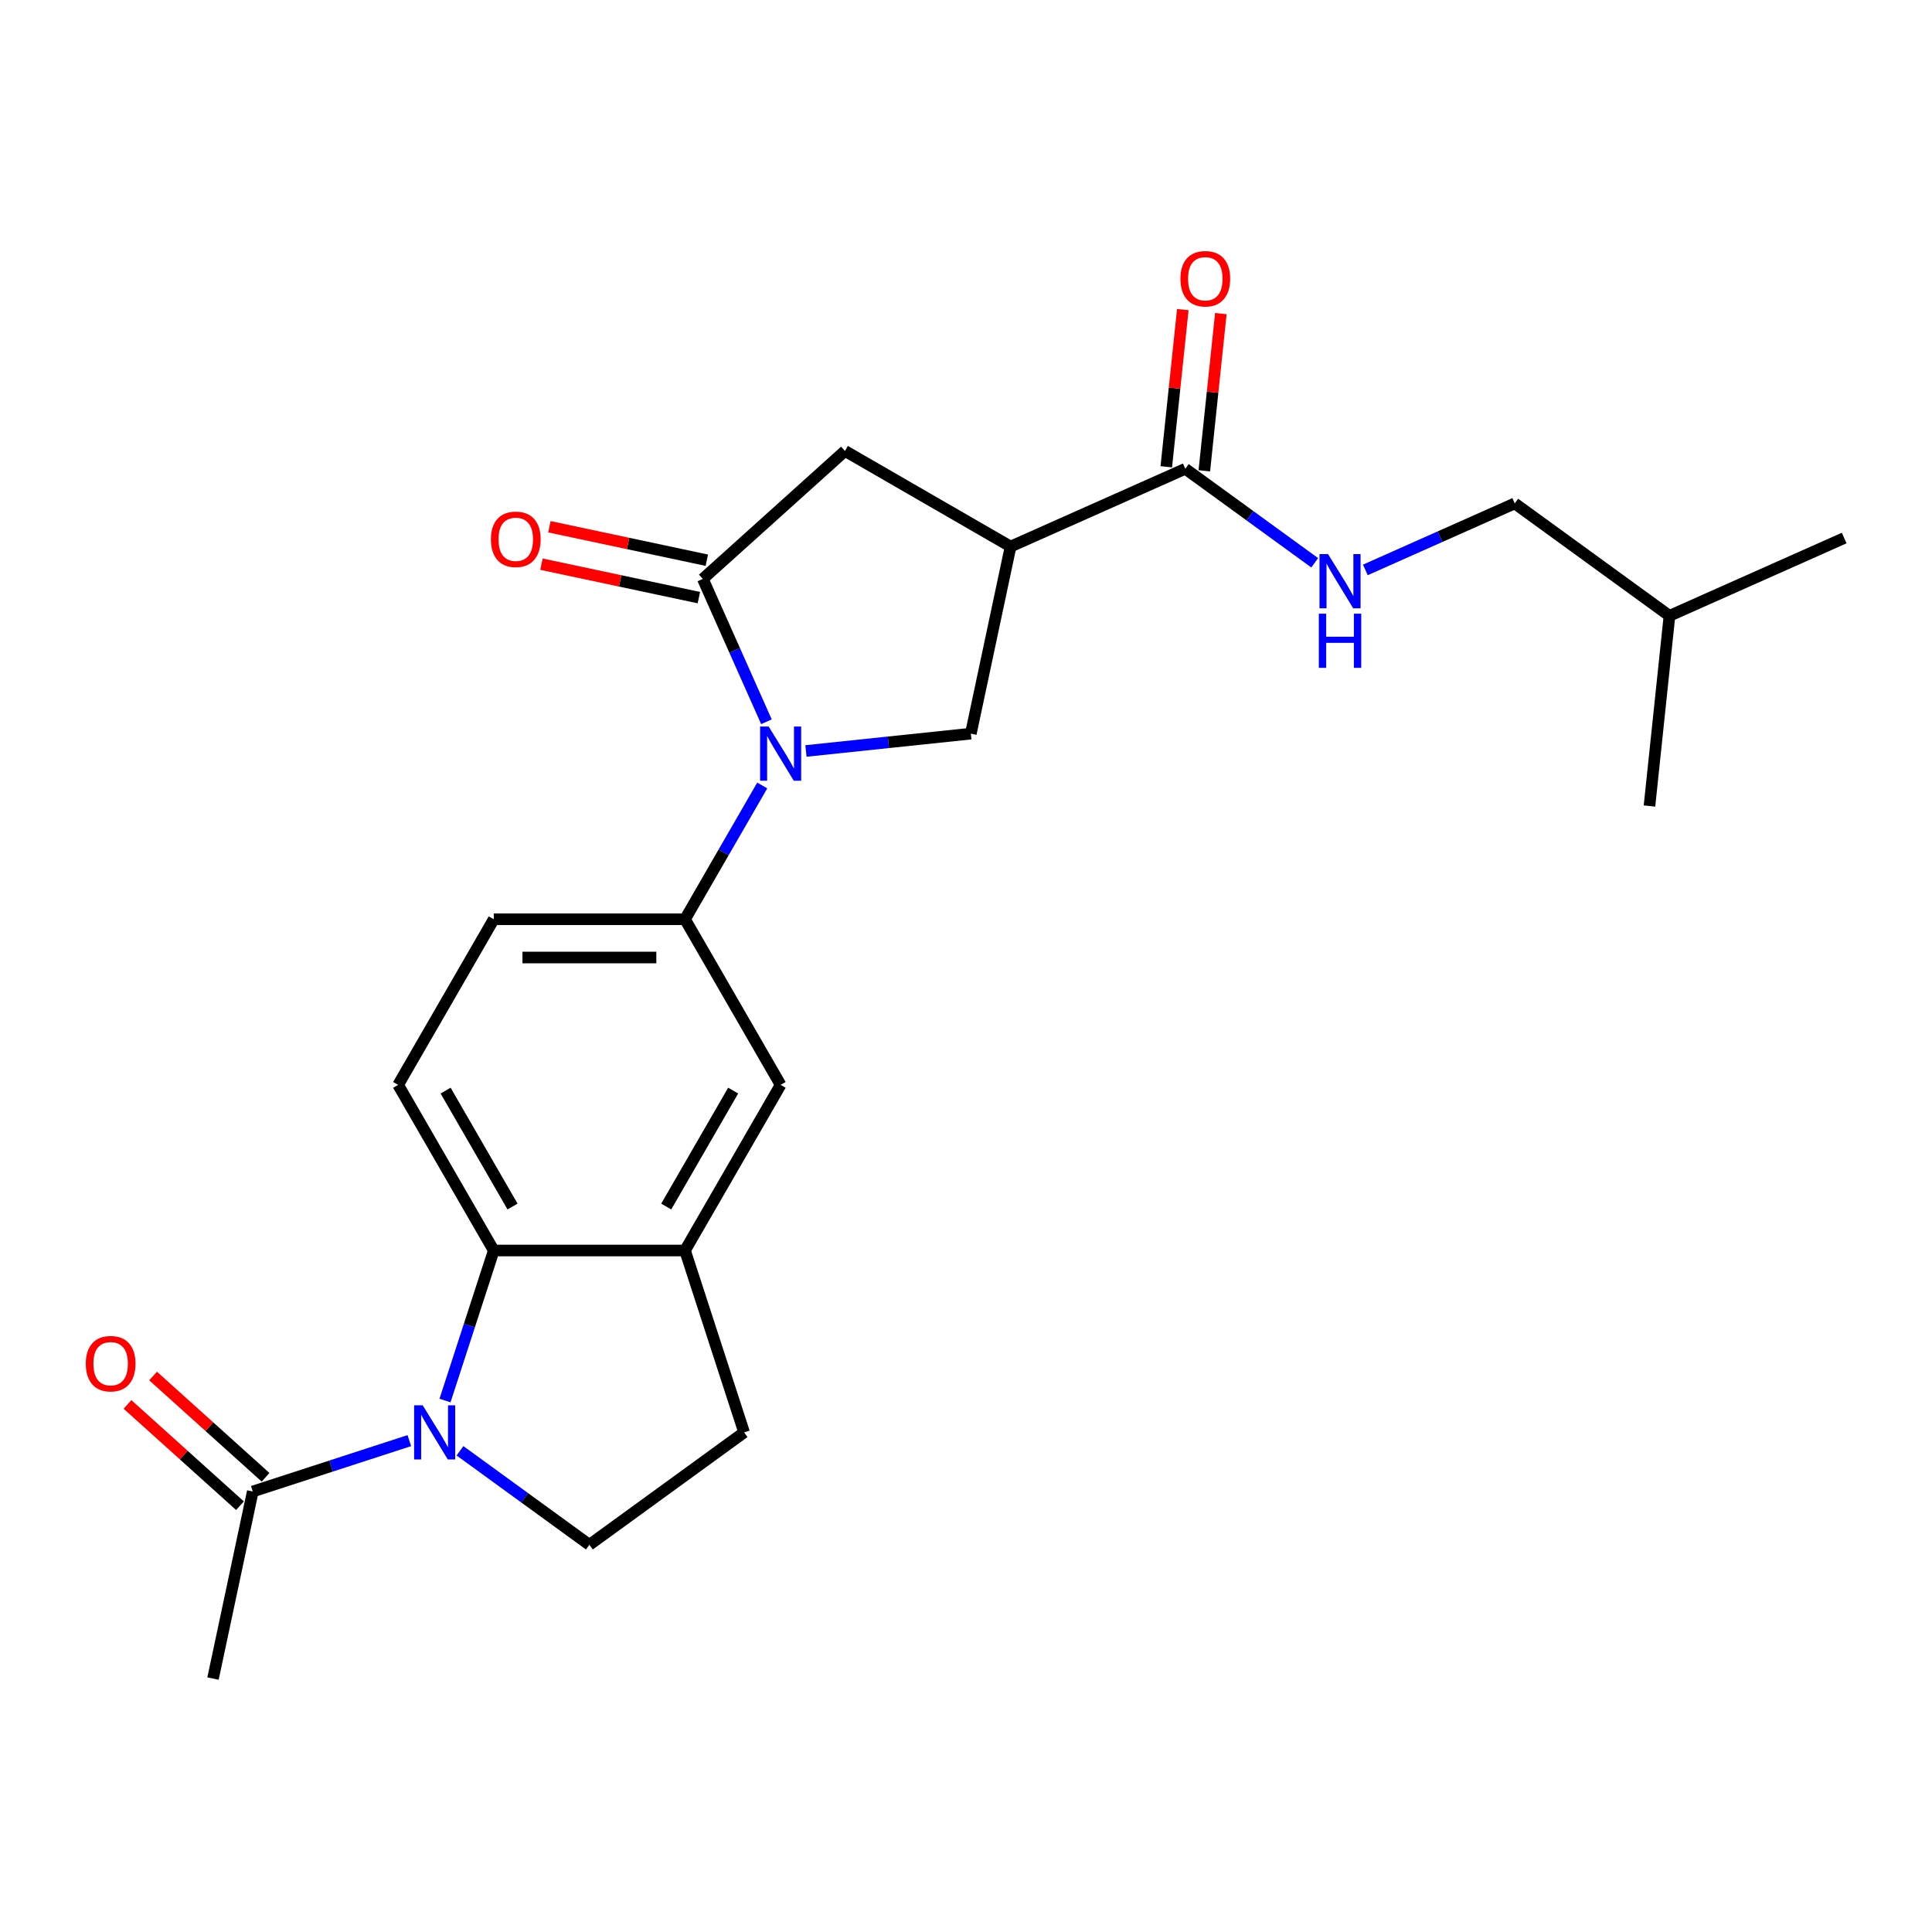 <?xml version='1.0' encoding='iso-8859-1'?>
<svg version='1.1' baseProfile='full'
              xmlns='http://www.w3.org/2000/svg'
                      xmlns:rdkit='http://www.rdkit.org/xml'
                      xmlns:xlink='http://www.w3.org/1999/xlink'
                  xml:space='preserve'
width='1000px' height='1000px' viewBox='0 0 1000 1000'>
<!-- END OF HEADER -->
<rect style='opacity:1.0;fill:#FFFFFF;stroke:none' width='1000' height='1000' x='0' y='0'> </rect>
<path class='bond-1' d='M 396.711,373.586 L 380.251,336.616' style='fill:none;fill-rule:evenodd;stroke:#0000FF;stroke-width:6px;stroke-linecap:butt;stroke-linejoin:miter;stroke-opacity:1' />
<path class='bond-1' d='M 380.251,336.616 L 363.791,299.647' style='fill:none;fill-rule:evenodd;stroke:#000000;stroke-width:6px;stroke-linecap:butt;stroke-linejoin:miter;stroke-opacity:1' />
<path class='bond-4' d='M 417.16,388.701 L 459.83,384.216' style='fill:none;fill-rule:evenodd;stroke:#0000FF;stroke-width:6px;stroke-linecap:butt;stroke-linejoin:miter;stroke-opacity:1' />
<path class='bond-4' d='M 459.83,384.216 L 502.501,379.731' style='fill:none;fill-rule:evenodd;stroke:#000000;stroke-width:6px;stroke-linecap:butt;stroke-linejoin:miter;stroke-opacity:1' />
<path class='bond-5' d='M 394.532,406.57 L 374.545,441.188' style='fill:none;fill-rule:evenodd;stroke:#0000FF;stroke-width:6px;stroke-linecap:butt;stroke-linejoin:miter;stroke-opacity:1' />
<path class='bond-5' d='M 374.545,441.188 L 354.558,475.806' style='fill:none;fill-rule:evenodd;stroke:#000000;stroke-width:6px;stroke-linecap:butt;stroke-linejoin:miter;stroke-opacity:1' />
<path class='bond-0' d='M 230.338,724.914 L 242.953,686.088' style='fill:none;fill-rule:evenodd;stroke:#0000FF;stroke-width:6px;stroke-linecap:butt;stroke-linejoin:miter;stroke-opacity:1' />
<path class='bond-0' d='M 242.953,686.088 L 255.569,647.261' style='fill:none;fill-rule:evenodd;stroke:#000000;stroke-width:6px;stroke-linecap:butt;stroke-linejoin:miter;stroke-opacity:1' />
<path class='bond-8' d='M 211.873,745.664 L 171.354,758.83' style='fill:none;fill-rule:evenodd;stroke:#0000FF;stroke-width:6px;stroke-linecap:butt;stroke-linejoin:miter;stroke-opacity:1' />
<path class='bond-8' d='M 171.354,758.83 L 130.834,771.995' style='fill:none;fill-rule:evenodd;stroke:#000000;stroke-width:6px;stroke-linecap:butt;stroke-linejoin:miter;stroke-opacity:1' />
<path class='bond-26' d='M 238.086,750.928 L 271.575,775.259' style='fill:none;fill-rule:evenodd;stroke:#0000FF;stroke-width:6px;stroke-linecap:butt;stroke-linejoin:miter;stroke-opacity:1' />
<path class='bond-26' d='M 271.575,775.259 L 305.064,799.59' style='fill:none;fill-rule:evenodd;stroke:#000000;stroke-width:6px;stroke-linecap:butt;stroke-linejoin:miter;stroke-opacity:1' />
<path class='bond-9' d='M 363.791,299.647 L 437.354,233.409' style='fill:none;fill-rule:evenodd;stroke:#000000;stroke-width:6px;stroke-linecap:butt;stroke-linejoin:miter;stroke-opacity:1' />
<path class='bond-14' d='M 365.849,289.964 L 325.107,281.304' style='fill:none;fill-rule:evenodd;stroke:#000000;stroke-width:6px;stroke-linecap:butt;stroke-linejoin:miter;stroke-opacity:1' />
<path class='bond-14' d='M 325.107,281.304 L 284.366,272.644' style='fill:none;fill-rule:evenodd;stroke:#FF0000;stroke-width:6px;stroke-linecap:butt;stroke-linejoin:miter;stroke-opacity:1' />
<path class='bond-14' d='M 361.732,309.329 L 320.991,300.669' style='fill:none;fill-rule:evenodd;stroke:#000000;stroke-width:6px;stroke-linecap:butt;stroke-linejoin:miter;stroke-opacity:1' />
<path class='bond-14' d='M 320.991,300.669 L 280.249,292.009' style='fill:none;fill-rule:evenodd;stroke:#FF0000;stroke-width:6px;stroke-linecap:butt;stroke-linejoin:miter;stroke-opacity:1' />
<path class='bond-2' d='M 523.082,282.904 L 502.501,379.731' style='fill:none;fill-rule:evenodd;stroke:#000000;stroke-width:6px;stroke-linecap:butt;stroke-linejoin:miter;stroke-opacity:1' />
<path class='bond-6' d='M 523.082,282.904 L 613.514,242.642' style='fill:none;fill-rule:evenodd;stroke:#000000;stroke-width:6px;stroke-linecap:butt;stroke-linejoin:miter;stroke-opacity:1' />
<path class='bond-24' d='M 523.082,282.904 L 437.354,233.409' style='fill:none;fill-rule:evenodd;stroke:#000000;stroke-width:6px;stroke-linecap:butt;stroke-linejoin:miter;stroke-opacity:1' />
<path class='bond-3' d='M 255.569,647.261 L 206.074,561.533' style='fill:none;fill-rule:evenodd;stroke:#000000;stroke-width:6px;stroke-linecap:butt;stroke-linejoin:miter;stroke-opacity:1' />
<path class='bond-3' d='M 265.29,624.503 L 230.644,564.494' style='fill:none;fill-rule:evenodd;stroke:#000000;stroke-width:6px;stroke-linecap:butt;stroke-linejoin:miter;stroke-opacity:1' />
<path class='bond-25' d='M 255.569,647.261 L 354.558,647.261' style='fill:none;fill-rule:evenodd;stroke:#000000;stroke-width:6px;stroke-linecap:butt;stroke-linejoin:miter;stroke-opacity:1' />
<path class='bond-11' d='M 354.558,475.806 L 404.053,561.533' style='fill:none;fill-rule:evenodd;stroke:#000000;stroke-width:6px;stroke-linecap:butt;stroke-linejoin:miter;stroke-opacity:1' />
<path class='bond-16' d='M 354.558,475.806 L 255.569,475.806' style='fill:none;fill-rule:evenodd;stroke:#000000;stroke-width:6px;stroke-linecap:butt;stroke-linejoin:miter;stroke-opacity:1' />
<path class='bond-16' d='M 339.71,495.604 L 270.417,495.604' style='fill:none;fill-rule:evenodd;stroke:#000000;stroke-width:6px;stroke-linecap:butt;stroke-linejoin:miter;stroke-opacity:1' />
<path class='bond-13' d='M 613.514,242.642 L 647.003,266.973' style='fill:none;fill-rule:evenodd;stroke:#000000;stroke-width:6px;stroke-linecap:butt;stroke-linejoin:miter;stroke-opacity:1' />
<path class='bond-13' d='M 647.003,266.973 L 680.492,291.304' style='fill:none;fill-rule:evenodd;stroke:#0000FF;stroke-width:6px;stroke-linecap:butt;stroke-linejoin:miter;stroke-opacity:1' />
<path class='bond-17' d='M 623.358,243.676 L 627.634,202.995' style='fill:none;fill-rule:evenodd;stroke:#000000;stroke-width:6px;stroke-linecap:butt;stroke-linejoin:miter;stroke-opacity:1' />
<path class='bond-17' d='M 627.634,202.995 L 631.91,162.315' style='fill:none;fill-rule:evenodd;stroke:#FF0000;stroke-width:6px;stroke-linecap:butt;stroke-linejoin:miter;stroke-opacity:1' />
<path class='bond-17' d='M 603.669,241.607 L 607.945,200.926' style='fill:none;fill-rule:evenodd;stroke:#000000;stroke-width:6px;stroke-linecap:butt;stroke-linejoin:miter;stroke-opacity:1' />
<path class='bond-17' d='M 607.945,200.926 L 612.22,160.245' style='fill:none;fill-rule:evenodd;stroke:#FF0000;stroke-width:6px;stroke-linecap:butt;stroke-linejoin:miter;stroke-opacity:1' />
<path class='bond-7' d='M 354.558,647.261 L 404.053,561.533' style='fill:none;fill-rule:evenodd;stroke:#000000;stroke-width:6px;stroke-linecap:butt;stroke-linejoin:miter;stroke-opacity:1' />
<path class='bond-7' d='M 344.837,624.503 L 379.484,564.494' style='fill:none;fill-rule:evenodd;stroke:#000000;stroke-width:6px;stroke-linecap:butt;stroke-linejoin:miter;stroke-opacity:1' />
<path class='bond-15' d='M 354.558,647.261 L 385.148,741.406' style='fill:none;fill-rule:evenodd;stroke:#000000;stroke-width:6px;stroke-linecap:butt;stroke-linejoin:miter;stroke-opacity:1' />
<path class='bond-18' d='M 137.458,764.639 L 108.348,738.428' style='fill:none;fill-rule:evenodd;stroke:#000000;stroke-width:6px;stroke-linecap:butt;stroke-linejoin:miter;stroke-opacity:1' />
<path class='bond-18' d='M 108.348,738.428 L 79.238,712.217' style='fill:none;fill-rule:evenodd;stroke:#FF0000;stroke-width:6px;stroke-linecap:butt;stroke-linejoin:miter;stroke-opacity:1' />
<path class='bond-18' d='M 124.211,779.352 L 95.101,753.141' style='fill:none;fill-rule:evenodd;stroke:#000000;stroke-width:6px;stroke-linecap:butt;stroke-linejoin:miter;stroke-opacity:1' />
<path class='bond-18' d='M 95.101,753.141 L 65.99,726.93' style='fill:none;fill-rule:evenodd;stroke:#FF0000;stroke-width:6px;stroke-linecap:butt;stroke-linejoin:miter;stroke-opacity:1' />
<path class='bond-20' d='M 130.834,771.995 L 110.253,868.822' style='fill:none;fill-rule:evenodd;stroke:#000000;stroke-width:6px;stroke-linecap:butt;stroke-linejoin:miter;stroke-opacity:1' />
<path class='bond-10' d='M 305.064,799.59 L 385.148,741.406' style='fill:none;fill-rule:evenodd;stroke:#000000;stroke-width:6px;stroke-linecap:butt;stroke-linejoin:miter;stroke-opacity:1' />
<path class='bond-12' d='M 206.074,561.533 L 255.569,475.806' style='fill:none;fill-rule:evenodd;stroke:#000000;stroke-width:6px;stroke-linecap:butt;stroke-linejoin:miter;stroke-opacity:1' />
<path class='bond-19' d='M 706.704,294.991 L 745.367,277.777' style='fill:none;fill-rule:evenodd;stroke:#0000FF;stroke-width:6px;stroke-linecap:butt;stroke-linejoin:miter;stroke-opacity:1' />
<path class='bond-19' d='M 745.367,277.777 L 784.029,260.564' style='fill:none;fill-rule:evenodd;stroke:#000000;stroke-width:6px;stroke-linecap:butt;stroke-linejoin:miter;stroke-opacity:1' />
<path class='bond-21' d='M 784.029,260.564 L 864.114,318.748' style='fill:none;fill-rule:evenodd;stroke:#000000;stroke-width:6px;stroke-linecap:butt;stroke-linejoin:miter;stroke-opacity:1' />
<path class='bond-22' d='M 864.114,318.748 L 954.545,278.486' style='fill:none;fill-rule:evenodd;stroke:#000000;stroke-width:6px;stroke-linecap:butt;stroke-linejoin:miter;stroke-opacity:1' />
<path class='bond-23' d='M 864.114,318.748 L 853.767,417.196' style='fill:none;fill-rule:evenodd;stroke:#000000;stroke-width:6px;stroke-linecap:butt;stroke-linejoin:miter;stroke-opacity:1' />
<path  class='atom-0' d='M 397.857 376.061
L 407.043 390.91
Q 407.954 392.375, 409.419 395.028
Q 410.884 397.681, 410.963 397.839
L 410.963 376.061
L 414.685 376.061
L 414.685 404.095
L 410.844 404.095
L 400.985 387.861
Q 399.836 385.96, 398.609 383.782
Q 397.421 381.605, 397.065 380.931
L 397.065 404.095
L 393.422 404.095
L 393.422 376.061
L 397.857 376.061
' fill='#0000FF'/>
<path  class='atom-1' d='M 218.783 727.389
L 227.969 742.237
Q 228.879 743.702, 230.345 746.355
Q 231.81 749.008, 231.889 749.167
L 231.889 727.389
L 235.611 727.389
L 235.611 755.423
L 231.77 755.423
L 221.911 739.188
Q 220.762 737.288, 219.535 735.11
Q 218.347 732.932, 217.991 732.259
L 217.991 755.423
L 214.348 755.423
L 214.348 727.389
L 218.783 727.389
' fill='#0000FF'/>
<path  class='atom-14' d='M 687.401 286.809
L 696.587 301.658
Q 697.498 303.123, 698.963 305.776
Q 700.428 308.429, 700.507 308.587
L 700.507 286.809
L 704.229 286.809
L 704.229 314.843
L 700.389 314.843
L 690.529 298.609
Q 689.381 296.708, 688.153 294.531
Q 686.966 292.353, 686.609 291.68
L 686.609 314.843
L 682.966 314.843
L 682.966 286.809
L 687.401 286.809
' fill='#0000FF'/>
<path  class='atom-14' d='M 682.63 317.647
L 686.431 317.647
L 686.431 329.565
L 700.765 329.565
L 700.765 317.647
L 704.566 317.647
L 704.566 345.681
L 700.765 345.681
L 700.765 332.733
L 686.431 332.733
L 686.431 345.681
L 682.63 345.681
L 682.63 317.647
' fill='#0000FF'/>
<path  class='atom-15' d='M 254.095 279.145
Q 254.095 272.413, 257.421 268.652
Q 260.747 264.89, 266.964 264.89
Q 273.181 264.89, 276.507 268.652
Q 279.833 272.413, 279.833 279.145
Q 279.833 285.955, 276.467 289.836
Q 273.101 293.676, 266.964 293.676
Q 260.787 293.676, 257.421 289.836
Q 254.095 285.995, 254.095 279.145
M 266.964 290.509
Q 271.24 290.509, 273.537 287.658
Q 275.873 284.767, 275.873 279.145
Q 275.873 273.641, 273.537 270.869
Q 271.24 268.058, 266.964 268.058
Q 262.688 268.058, 260.352 270.829
Q 258.055 273.601, 258.055 279.145
Q 258.055 284.807, 260.352 287.658
Q 262.688 290.509, 266.964 290.509
' fill='#FF0000'/>
<path  class='atom-18' d='M 610.992 144.273
Q 610.992 137.542, 614.318 133.78
Q 617.644 130.019, 623.861 130.019
Q 630.077 130.019, 633.403 133.78
Q 636.729 137.542, 636.729 144.273
Q 636.729 151.084, 633.364 154.964
Q 629.998 158.805, 623.861 158.805
Q 617.684 158.805, 614.318 154.964
Q 610.992 151.123, 610.992 144.273
M 623.861 155.637
Q 628.137 155.637, 630.434 152.786
Q 632.77 149.896, 632.77 144.273
Q 632.77 138.77, 630.434 135.998
Q 628.137 133.187, 623.861 133.187
Q 619.584 133.187, 617.248 135.958
Q 614.952 138.73, 614.952 144.273
Q 614.952 149.936, 617.248 152.786
Q 619.584 155.637, 623.861 155.637
' fill='#FF0000'/>
<path  class='atom-19' d='M 44.402 705.837
Q 44.402 699.106, 47.728 695.345
Q 51.054 691.583, 57.271 691.583
Q 63.487 691.583, 66.813 695.345
Q 70.139 699.106, 70.139 705.837
Q 70.139 712.648, 66.774 716.528
Q 63.408 720.369, 57.271 720.369
Q 51.094 720.369, 47.728 716.528
Q 44.402 712.688, 44.402 705.837
M 57.271 717.201
Q 61.547 717.201, 63.844 714.351
Q 66.18 711.46, 66.18 705.837
Q 66.18 700.334, 63.844 697.562
Q 61.547 694.751, 57.271 694.751
Q 52.994 694.751, 50.658 697.522
Q 48.362 700.294, 48.362 705.837
Q 48.362 711.5, 50.658 714.351
Q 52.994 717.201, 57.271 717.201
' fill='#FF0000'/>
</svg>
